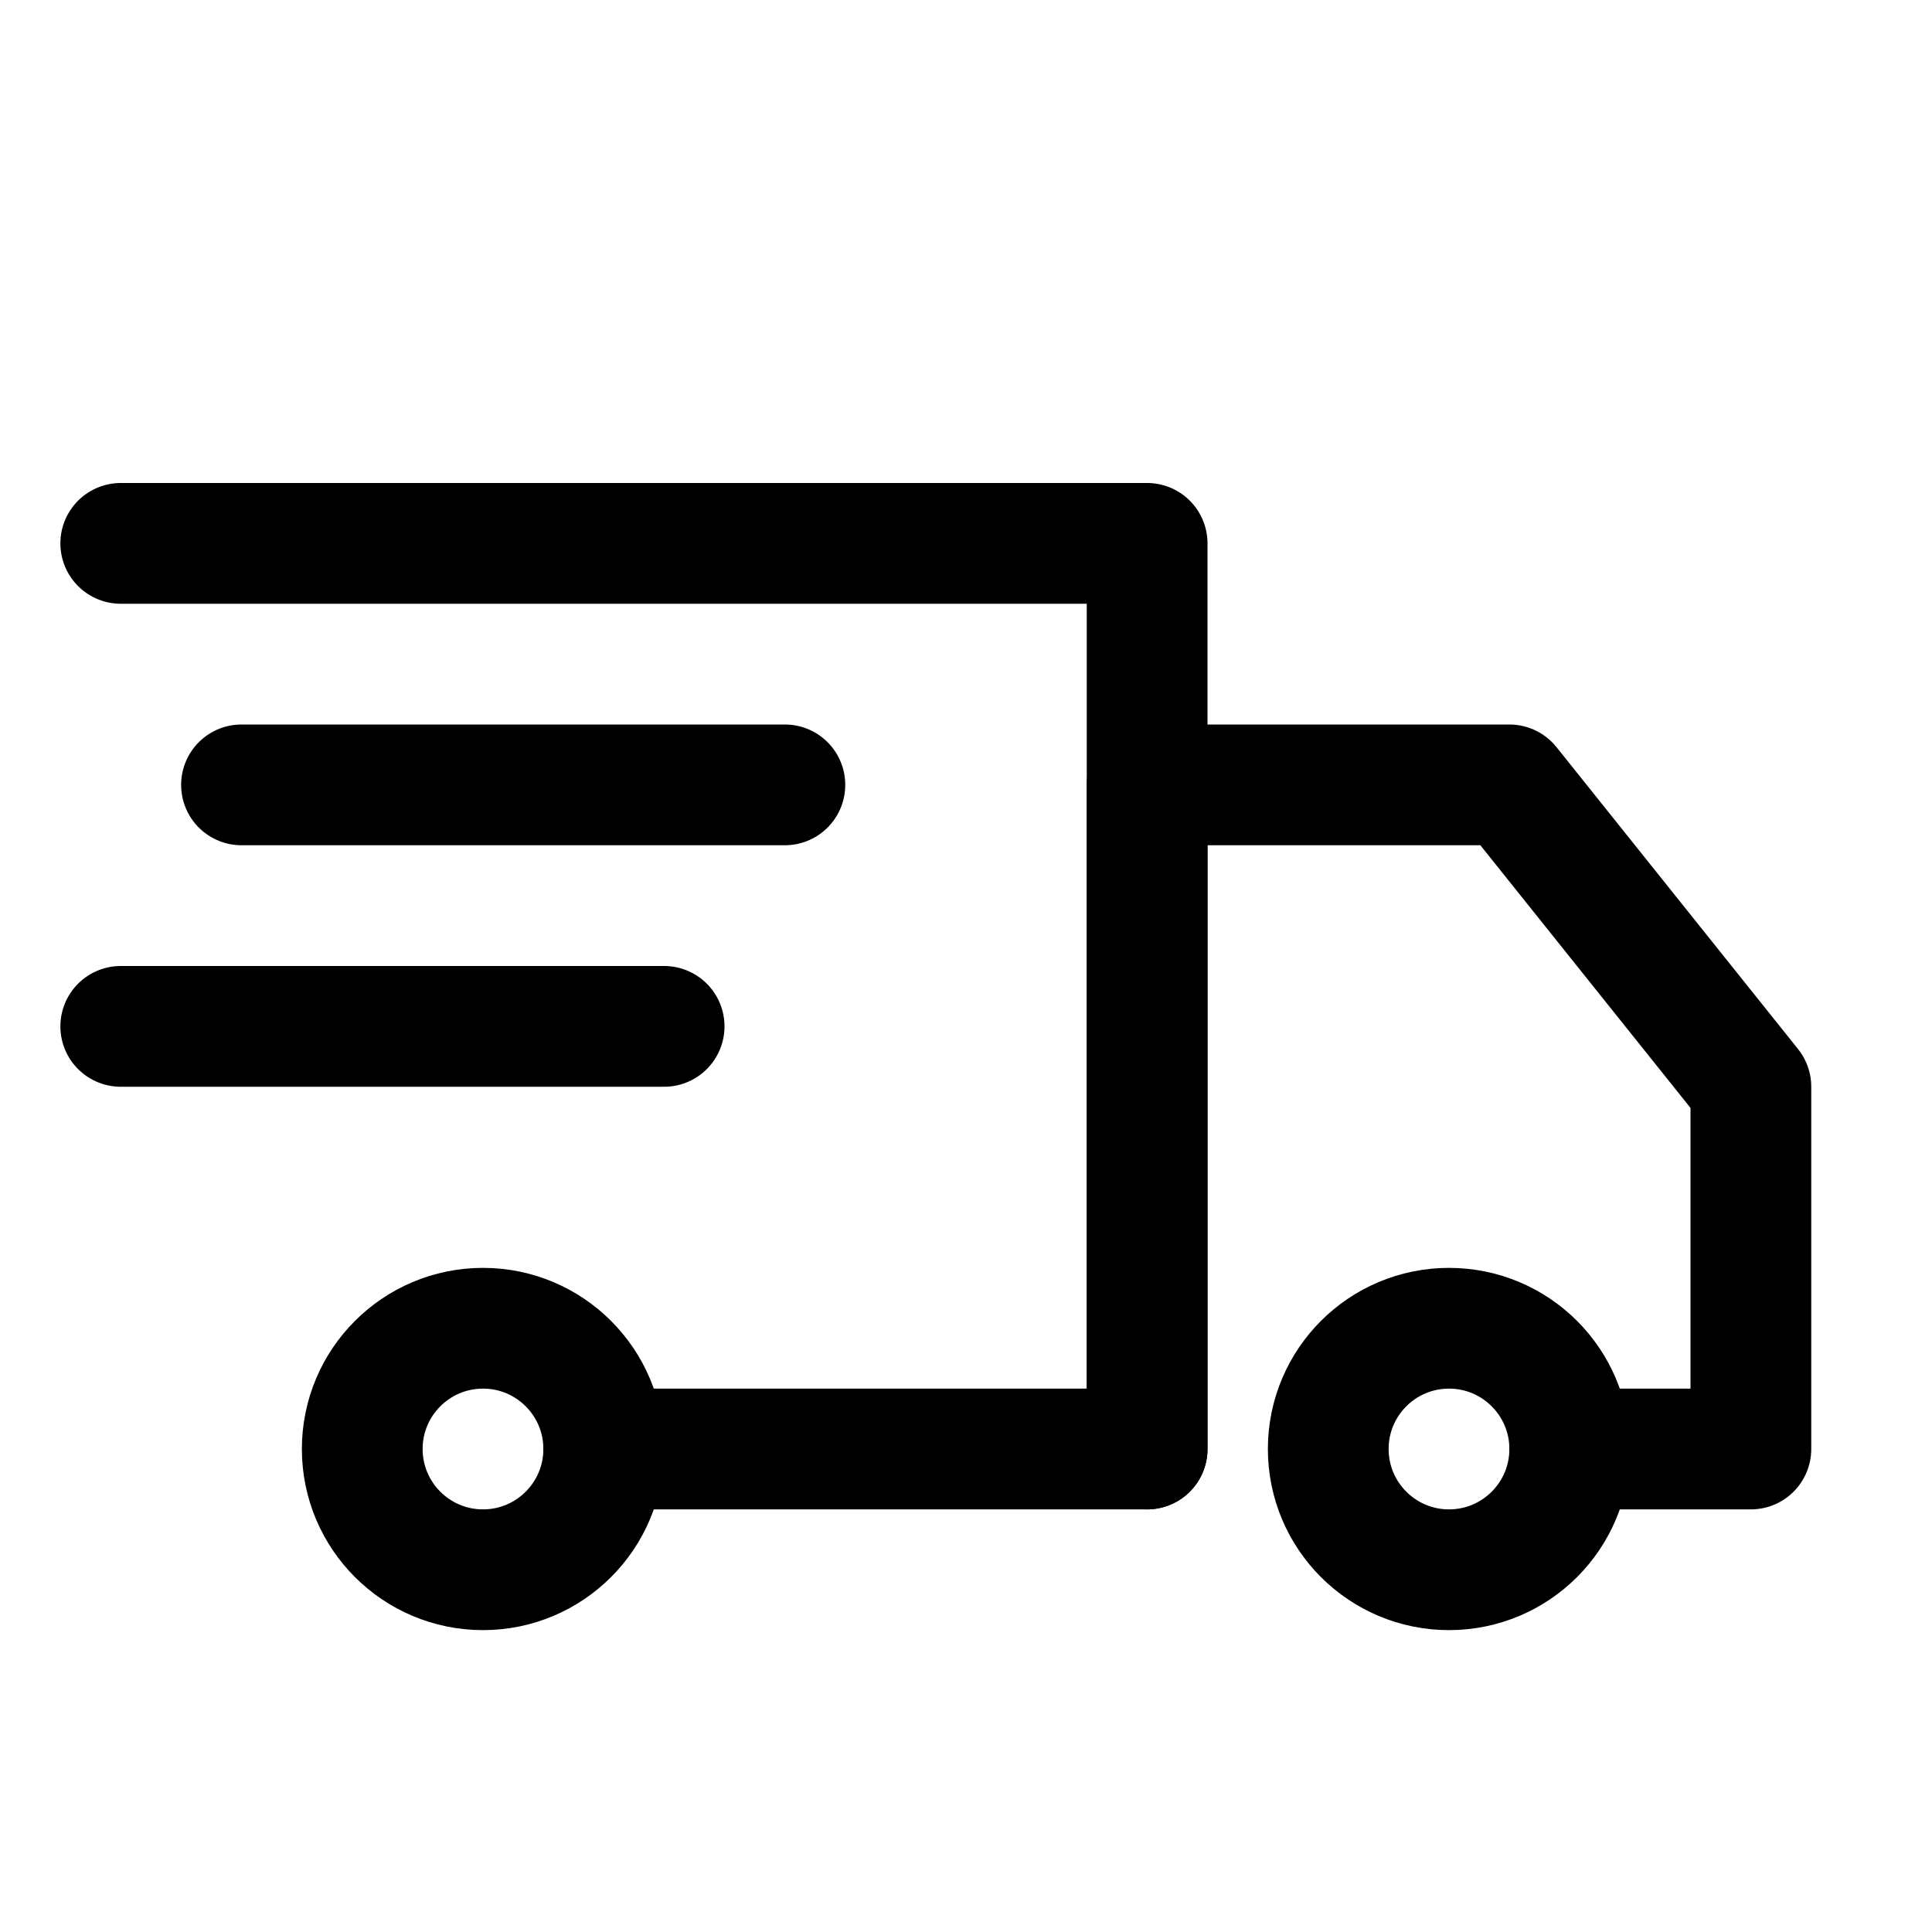 <svg xml:space="preserve" viewBox="0 0 32 32" xmlns:xlink="http://www.w3.org/1999/xlink" xmlns="http://www.w3.org/2000/svg" id="Icons" version="1.1">
<style type="text/css">
	.st0{fill:none;stroke:#000000;stroke-width:2;stroke-linecap:round;stroke-linejoin:round;stroke-miterlimit:10;}
	
		.st1{fill:none;stroke:#000000;stroke-width:2;stroke-linecap:round;stroke-linejoin:round;stroke-miterlimit:10;stroke-dasharray:3;}
	.st2{fill:none;stroke:#000000;stroke-width:2;stroke-linejoin:round;stroke-miterlimit:10;}
	.st3{fill:none;}
</style>
<polyline points="2,9 19,9 19,24 10,24" class="st0"></polyline>
<circle r="2" cy="24" cx="24" class="st0"></circle>
<circle r="2" cy="24" cx="8" class="st0"></circle>
<polyline points="19,24 19,13 25,13 29,18 29,24 26,24" class="st0"></polyline>
<line y2="13" x2="13" y1="13" x1="4" class="st0"></line>
<line y2="17" x2="11" y1="17" x1="2" class="st0"></line>
<rect height="680" width="536" class="st3" y="-432" x="-288"></rect>
</svg>